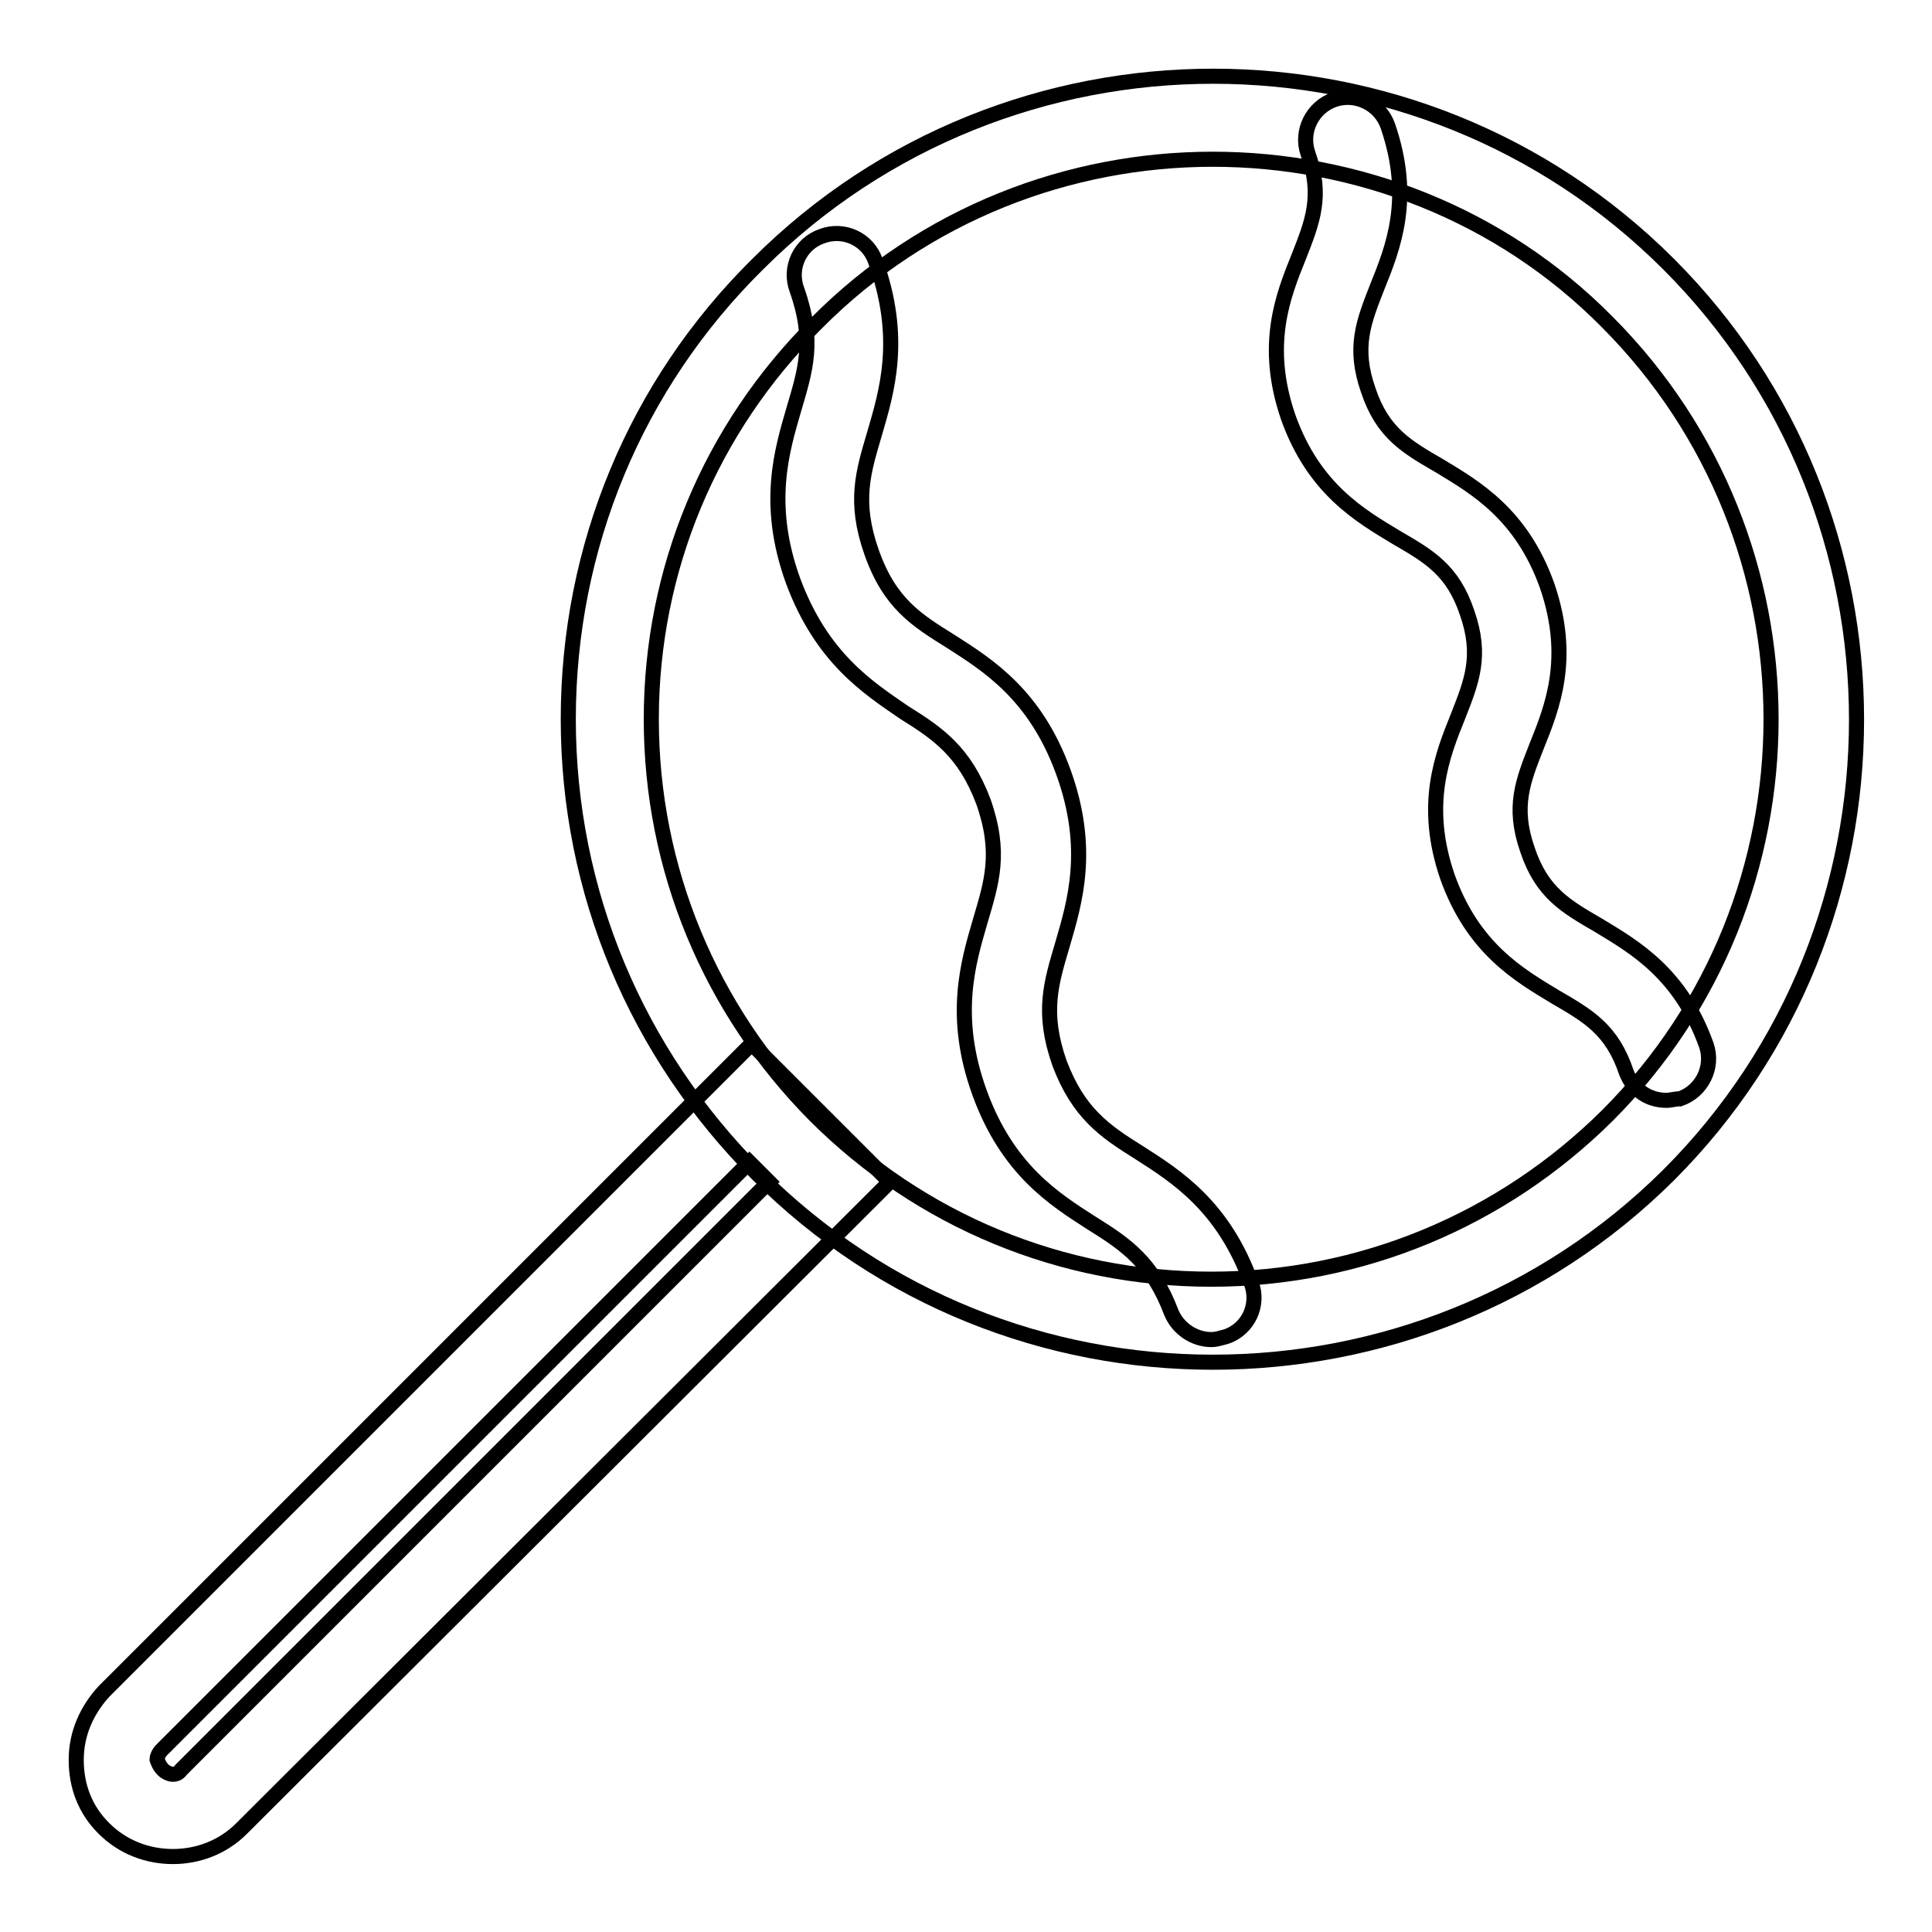 <?xml version="1.0" encoding="utf-8"?>
<!-- Svg Vector Icons : http://www.onlinewebfonts.com/icon -->
<!DOCTYPE svg PUBLIC "-//W3C//DTD SVG 1.1//EN" "http://www.w3.org/Graphics/SVG/1.1/DTD/svg11.dtd">
<svg version="1.1" xmlns="http://www.w3.org/2000/svg" xmlns:xlink="http://www.w3.org/1999/xlink" x="0px" y="0px" viewBox="0 0 256 256" enable-background="new 0 0 256 256" xml:space="preserve">
<g> <path stroke-width="2" fill-opacity="0" stroke="#000000"  d="M160.7,180.5c-21.9,0-43.7-8.3-60.3-24.9c-16.1-16.1-25.1-37.5-25.1-60.3c0-22.8,8.9-44.3,25.1-60.3 c33.2-33.2,87.5-33.2,120.7,0c33.2,33.2,33.2,87.5,0,120.7C204.5,172.2,182.6,180.5,160.7,180.5z M160.7,21.1 c-19,0-38.1,7.2-52.5,21.7c-14.1,14-21.9,32.7-21.9,52.5c0,19.8,7.8,38.5,21.7,52.5c14,14,32.7,21.7,52.5,21.7 c19.8,0,38.5-7.8,52.5-21.7c28.9-28.9,28.9-76.1,0-105.1C198.8,28.3,179.7,21.1,160.7,21.1z"/> <path stroke-width="2" fill-opacity="0" stroke="#000000"  d="M22.9,246c-3.3,0-6.6-1.2-9.1-3.7l-0.1-0.1c-2.4-2.4-3.6-5.5-3.6-9c0-3.5,1.4-6.6,3.7-9.1l85.8-85.8 l18.3,18.3L32,242.3C29.5,244.8,26.2,246,22.9,246z M21.6,234.5c0.4,0.4,1,0.6,1.2,0.6c0.3,0,0.8,0,1.2-0.6l77.9-77.9l-2.6-2.6 l-77.9,77.9c-0.4,0.4-0.6,1-0.6,1.2C20.9,233.4,21.1,234,21.6,234.5z M220.8,145.8c-2.4,0-4.4-1.4-5.3-3.7c-1.9-5.7-5.1-7.5-9.4-10 c-4.8-2.9-10.9-6.4-14.3-15.9c-3.3-9.6-0.7-16.1,1.4-21.3c1.8-4.6,3.2-8,1.2-13.7c-1.9-5.7-5.1-7.5-9.4-10 c-4.8-2.9-10.9-6.4-14.3-15.9c-3.3-9.6-0.7-16.1,1.4-21.3c1.8-4.6,3.2-8,1.2-13.7c-1-2.9,0.6-6.1,3.5-7.1c2.9-1,6.1,0.6,7.1,3.5 c3.3,9.6,0.7,16.1-1.4,21.3c-1.8,4.6-3.2,8-1.2,13.7c1.9,5.7,5.1,7.5,9.4,10c4.8,2.9,10.9,6.4,14.3,15.9c3.3,9.6,0.7,16.1-1.4,21.3 c-1.8,4.6-3.2,8-1.2,13.7c1.9,5.7,5.1,7.5,9.4,10c4.8,2.9,10.9,6.4,14.3,15.9c1,2.9-0.6,6.1-3.5,7.1 C221.9,145.6,221.4,145.8,220.8,145.8z M160.5,177.5c-2.2,0-4.4-1.4-5.3-3.6c-2.5-6.6-6-9-10.5-11.8c-5-3.2-11.2-7.1-14.9-17.3 s-1.5-17.3,0.1-22.8c1.5-5.1,2.8-9,0.4-15.8c-2.5-6.6-6-9-10.5-11.8c-4.8-3.3-10.9-7.2-14.7-17.4c-3.7-10.2-1.5-17.3,0.1-22.8 c1.5-5.1,2.8-9,0.4-15.8c-1.1-2.9,0.4-6.1,3.3-7.1c2.9-1.1,6.1,0.4,7.1,3.3c3.7,10.2,1.5,17.3-0.1,22.8c-1.5,5.1-2.8,9-0.4,15.8 c2.4,6.8,6,9,10.5,11.8c5,3.2,11.2,7.1,14.9,17.3c3.7,10.2,1.5,17.3-0.1,22.8c-1.5,5.1-2.8,9-0.4,15.8c2.5,6.6,6,9,10.5,11.8 c5,3.2,11.2,7.1,14.9,17.3c1.1,2.9-0.4,6.1-3.3,7.1C161.7,177.3,161.2,177.5,160.5,177.5L160.5,177.5z"/></g>
</svg>